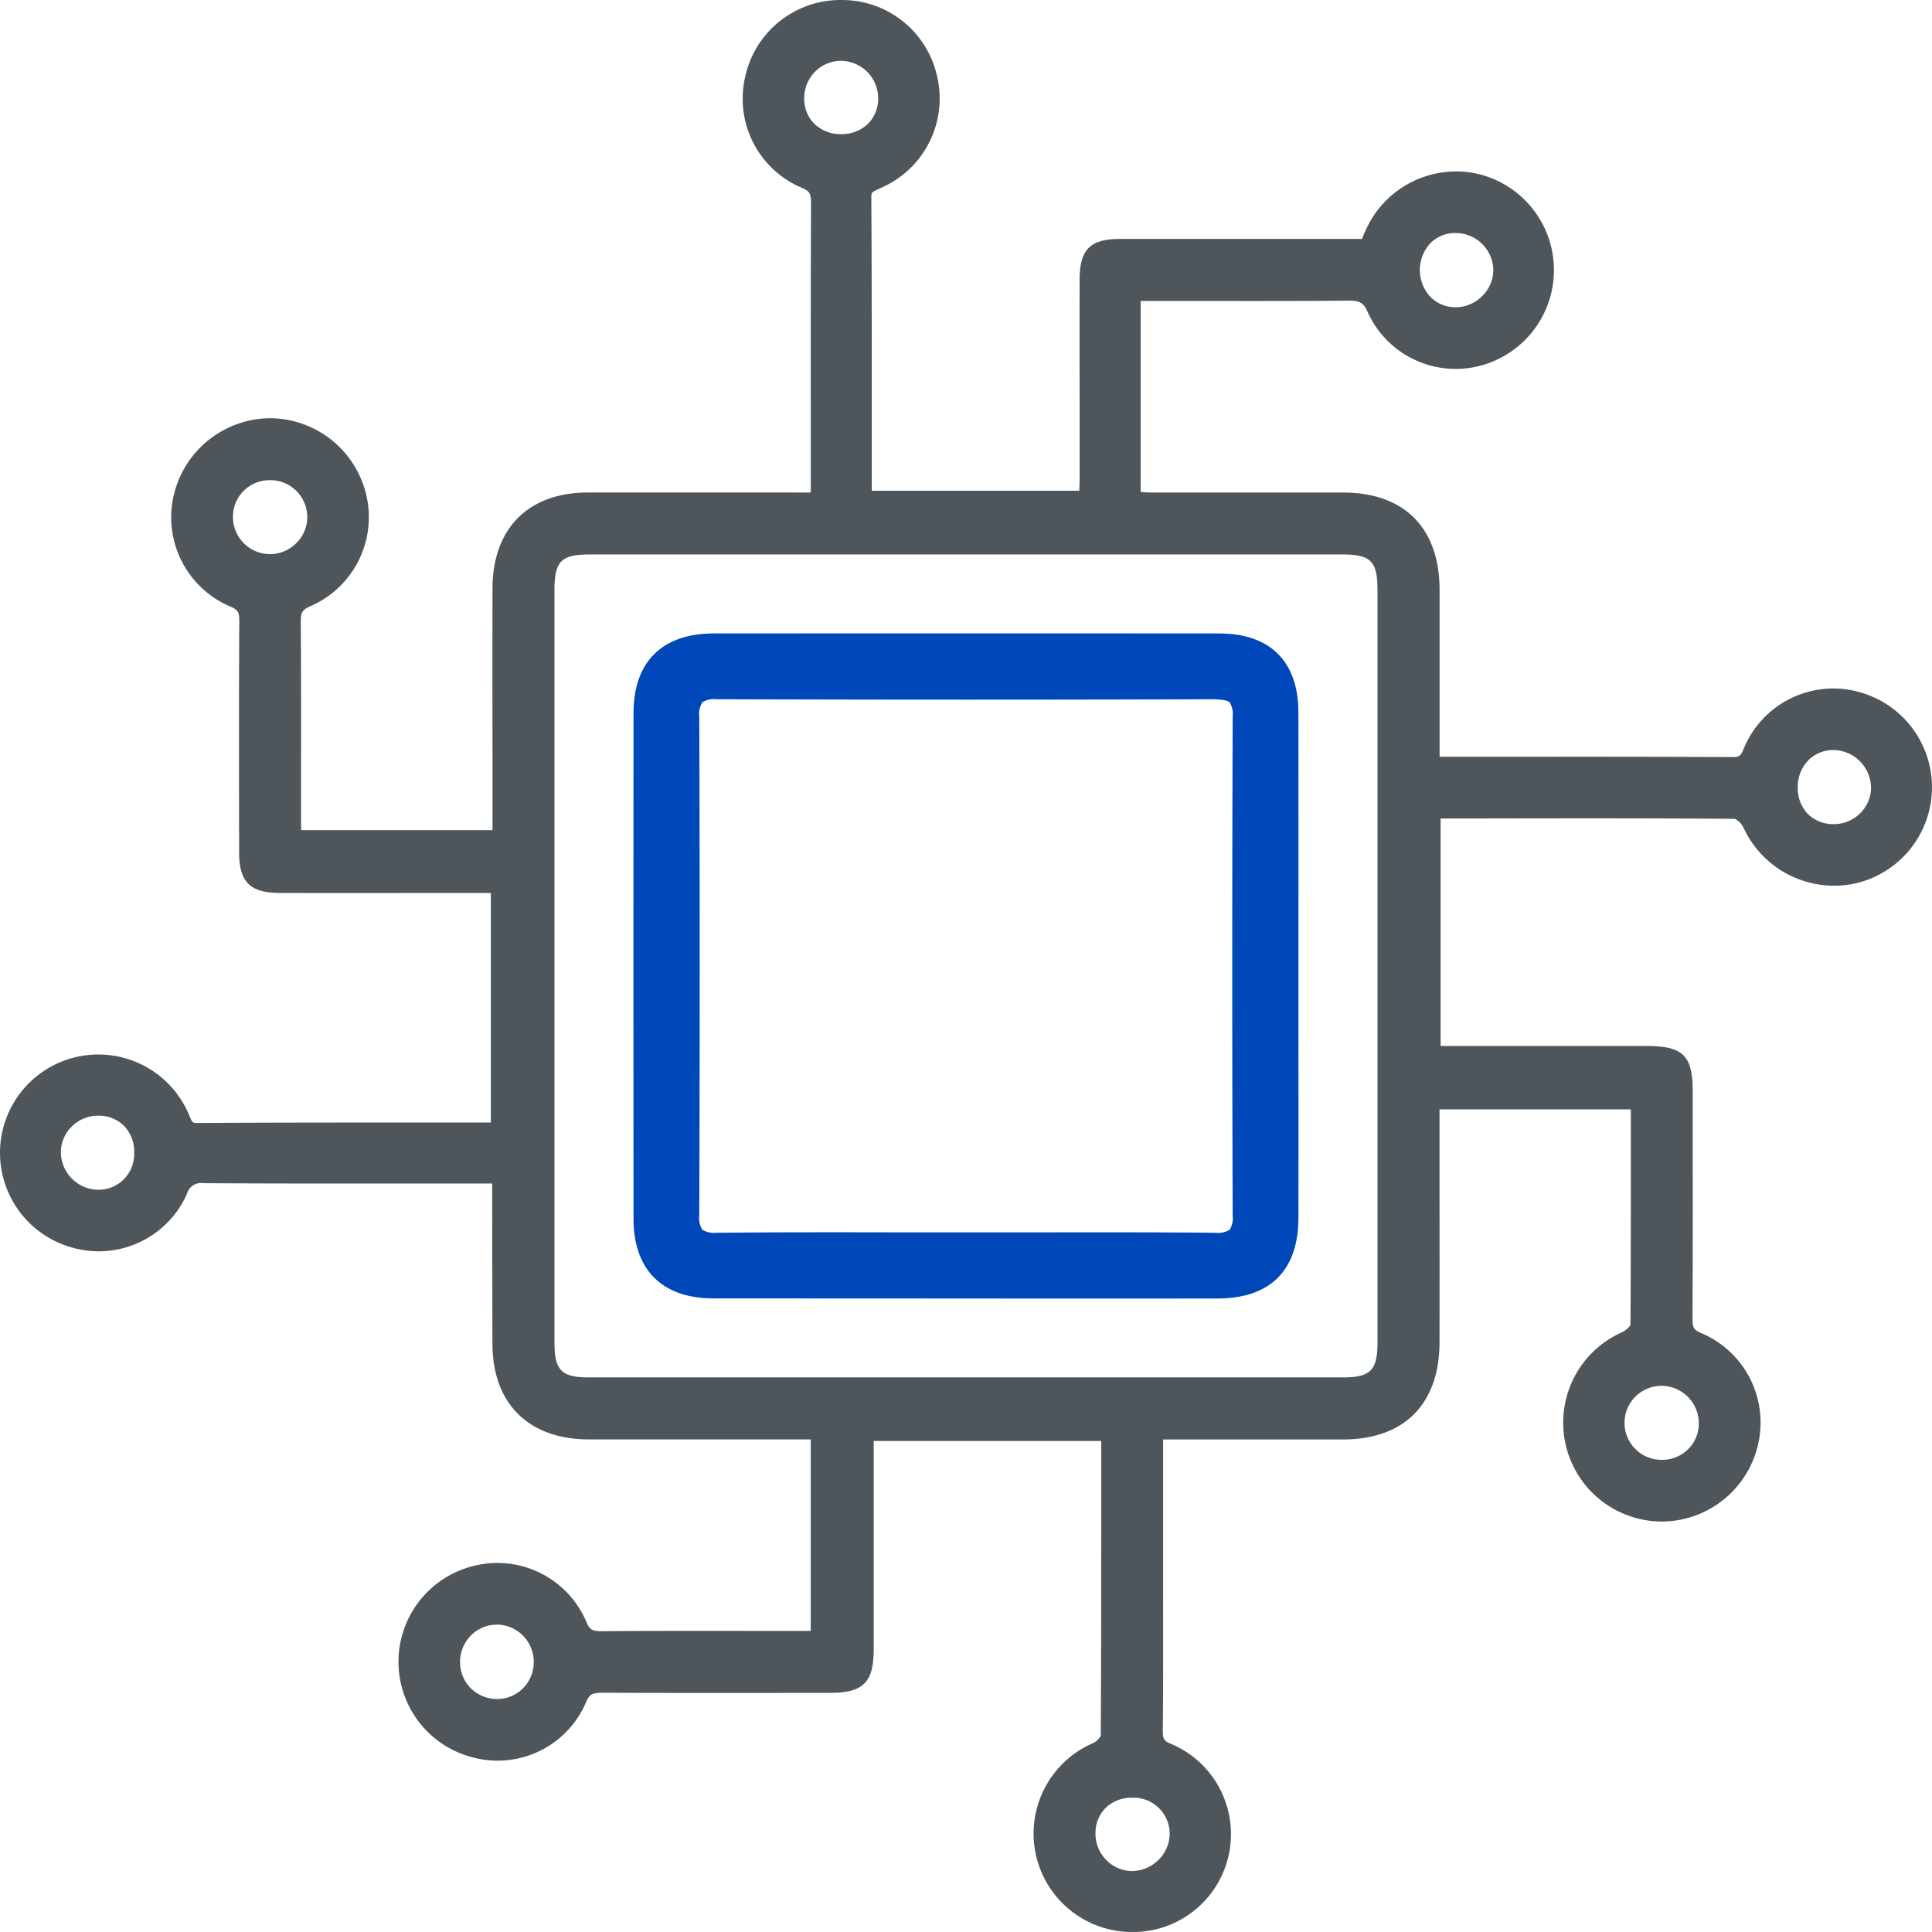 <?xml version="1.0" encoding="UTF-8"?> <svg xmlns="http://www.w3.org/2000/svg" xmlns:xlink="http://www.w3.org/1999/xlink" width="101.589" height="101.586" viewBox="0 0 101.589 101.586"><defs><clipPath id="clip-path"><rect id="Rectangle_319" data-name="Rectangle 319" width="101.589" height="101.586" fill="none"></rect></clipPath></defs><g id="d2" transform="translate(0 0)"><g id="Group_2599" data-name="Group 2599" transform="translate(0 0)" clip-path="url(#clip-path)"><path id="Path_15109" data-name="Path 15109" d="M97.629,36.354a5.09,5.09,0,0,0-5.951,3.04c-.154.362-.222.429-.646.415q-5.484-.025-10.97-.015h-4.2c-.054,0-.109,0-.166-.007v-3.38q0-2.7,0-5.4c-.005-3.243-1.854-5.106-5.07-5.109l-10.047,0c-.2,0-.4-.013-.6-.026V24.574c0-2.94,0-5.81,0-8.681q0-.033,0-.066l3.4,0c2.479,0,4.961.007,7.44-.019.672-.006.869.068,1.114.642a5.076,5.076,0,0,0,5.8,2.807,5.2,5.2,0,0,0,.005-10.107,5.2,5.2,0,0,0-5.83,2.752c-.105.213-.2.43-.294.662v0h-4.2q-4.249,0-8.5,0c-1.6,0-2.143.548-2.146,2.158q-.006,3.017,0,6.035v4.524c0,.176-.008.353-.019.526H45.839l0-4.209c0-3.743,0-7.485-.023-11.227,0-.257.027-.275.409-.447l.106-.048a5.121,5.121,0,0,0,2.936-5.9A5.118,5.118,0,0,0,44.237,0h-.01a5.128,5.128,0,0,0-5.033,3.991,5.085,5.085,0,0,0,2.969,5.885c.41.175.487.306.484.82-.019,3.719-.017,7.438-.015,11.157l0,4.044H38.517q-3.794,0-7.594,0c-3.144,0-5.022,1.892-5.027,5.048q-.006,4.237,0,8.469V43.65H15.83l0-3.257c0-2.546.006-5.093-.015-7.638-.005-.528.046-.683.521-.886a5.1,5.1,0,0,0,2.925-5.834,5.226,5.226,0,0,0-5.025-4.044H14.2a5.241,5.241,0,0,0-5.071,4.083A5.091,5.091,0,0,0,12.1,31.888c.441.187.485.32.482.81-.023,3.905-.016,7.811-.009,11.716V44.8c0,1.587.57,2.151,2.169,2.155q3.8.009,7.605,0h3.463v12.07H21.766c-3.795,0-7.59,0-11.384.024-.272,0-.266-.019-.434-.4L9.9,58.53a5.17,5.17,0,1,0-6.041,7.089A5.077,5.077,0,0,0,9.825,62.79a.774.774,0,0,1,.875-.576c3.687.024,7.373.02,11.059.018l4.121,0,.005,3.371q0,2.534.009,5.067c.011,3.136,1.9,5.011,5.061,5.017q3.282,0,6.562,0H42.63v10.07l-3.179,0c-2.608-.005-5.214-.006-7.82.016-.49-.005-.622-.069-.8-.495a5.084,5.084,0,0,0-5.81-2.966,5.19,5.19,0,0,0-.039,10.126,5.051,5.051,0,0,0,5.829-2.921c.2-.466.35-.5.9-.51,3.356.017,6.711.014,10.065.01l1.829,0c1.788,0,2.335-.538,2.337-2.3q0-3.373,0-6.746V75.768H57.906v2.3c0,4.447,0,8.848-.025,13.208a.955.955,0,0,1-.388.374,5.178,5.178,0,0,0,2.068,9.94h.013a5.148,5.148,0,0,0,2-9.894c-.381-.16-.433-.247-.429-.728.02-2.286.017-4.572.015-6.859l0-8.419h2.552c2.334,0,4.62,0,6.905,0,3.222,0,5.072-1.867,5.076-5.108q.006-3.894,0-7.789V58.334H85.753V60.15c0,3.228.005,6.419-.021,9.537a1.2,1.2,0,0,1-.447.367,5.2,5.2,0,0,0,2.069,9.952H87.4a5.211,5.211,0,0,0,5.051-4.091,5.1,5.1,0,0,0-2.981-5.81c-.434-.183-.477-.316-.475-.812.018-3.193.015-6.386.011-9.578V57.4c0-1.9-.5-2.4-2.44-2.4H75.75V43.038l1.808,0c4.563-.008,9.125-.016,13.664.018a1.039,1.039,0,0,1,.441.432,5.249,5.249,0,0,0,5.8,2.985,5.187,5.187,0,0,0,.164-10.117m-1.2,6.978a1.87,1.87,0,0,1-1.358-.526,1.96,1.96,0,0,1-.539-1.405,2,2,0,0,1,.567-1.436,1.845,1.845,0,0,1,1.316-.529h.006A2.005,2.005,0,0,1,98.383,41.4a1.887,1.887,0,0,1-.556,1.349,1.957,1.957,0,0,1-1.4.587ZM59.539,98.382a1.909,1.909,0,0,1-1.364-.573,1.96,1.96,0,0,1-.572-1.385,1.867,1.867,0,0,1,.529-1.356,1.955,1.955,0,0,1,1.4-.54h.005a1.9,1.9,0,0,1,1.968,1.9,1.939,1.939,0,0,1-.586,1.365,1.984,1.984,0,0,1-1.379.59ZM46.176,5.16A1.865,1.865,0,0,1,45.65,6.5a1.974,1.974,0,0,1-1.419.553h0a1.974,1.974,0,0,1-1.418-.55,1.853,1.853,0,0,1-.526-1.347,1.962,1.962,0,0,1,.585-1.4A1.9,1.9,0,0,1,44.218,3.2h.009A1.969,1.969,0,0,1,46.176,5.16M72.432,31.034q0,19.784,0,39.566c0,1.45-.371,1.826-1.807,1.827q-19.834,0-39.669,0c-1.433,0-1.8-.377-1.8-1.83q0-19.783,0-39.565c0-1.525.347-1.876,1.858-1.877H70.576c1.509,0,1.856.353,1.856,1.879m4.108-18.78h.006A1.98,1.98,0,0,1,78.522,14.2a1.941,1.941,0,0,1-.573,1.357,1.983,1.983,0,0,1-1.386.6,1.851,1.851,0,0,1-1.337-.534,2.071,2.071,0,0,1-.007-2.841,1.847,1.847,0,0,1,1.32-.531M12.8,25.822a1.927,1.927,0,0,1,1.377-.574h.01a1.945,1.945,0,0,1,1.971,1.923,1.913,1.913,0,0,1-.559,1.368,1.972,1.972,0,0,1-1.381.6H14.2a1.957,1.957,0,0,1-1.95-1.938,1.92,1.92,0,0,1,.55-1.38M7.053,60.588A1.872,1.872,0,0,1,5.17,62.561H5.161A1.993,1.993,0,0,1,3.2,60.613a1.907,1.907,0,0,1,.558-1.362,1.948,1.948,0,0,1,1.386-.586h.009a1.877,1.877,0,0,1,1.361.528,1.941,1.941,0,0,1,.542,1.4m19.063,24.83a1.961,1.961,0,0,1,1.947,1.929,1.941,1.941,0,0,1-.545,1.4,1.921,1.921,0,0,1-1.36.588,2,2,0,0,1-1.384-.546,1.938,1.938,0,0,1-.586-1.371,1.978,1.978,0,0,1,.547-1.4,1.9,1.9,0,0,1,1.351-.594h.029m62.679-9.259a1.938,1.938,0,0,1-1.38.592h-.028a1.946,1.946,0,0,1-.044-3.892h.029a1.972,1.972,0,0,1,1.953,1.927,1.9,1.9,0,0,1-.53,1.374" transform="translate(0 0)" fill="#4e555b"></path><path id="Path_15110" data-name="Path 15110" d="M66.893,45.605q0-4.77-.005-9.542c-.006-2.667-1.486-4.136-4.164-4.139q-13.286-.009-26.572,0c-2.722,0-4.223,1.492-4.225,4.194q-.009,13.286,0,26.571c0,2.7,1.5,4.2,4.223,4.2q6.616,0,13.229.005t13.229,0c2.8,0,4.277-1.472,4.282-4.253q.008-4.608,0-9.217V45.605ZM49.4,63.415l-3.536,0c-3.192-.006-6.383-.01-9.575.022a1.214,1.214,0,0,1-.742-.157,1.176,1.176,0,0,1-.163-.771c.03-8.793.03-17.612,0-26.216a1.145,1.145,0,0,1,.161-.748,1.149,1.149,0,0,1,.748-.162h.014c8.818.029,17.637.03,26.216,0,.385.032.641.053.748.161a1.167,1.167,0,0,1,.161.764c-.03,8.794-.03,17.613,0,26.217a1.145,1.145,0,0,1-.163.754,1.171,1.171,0,0,1-.758.158c-3.2-.031-6.4-.026-9.6-.021Z" transform="translate(1.385 1.385)" fill="#0047ba"></path></g></g></svg> 